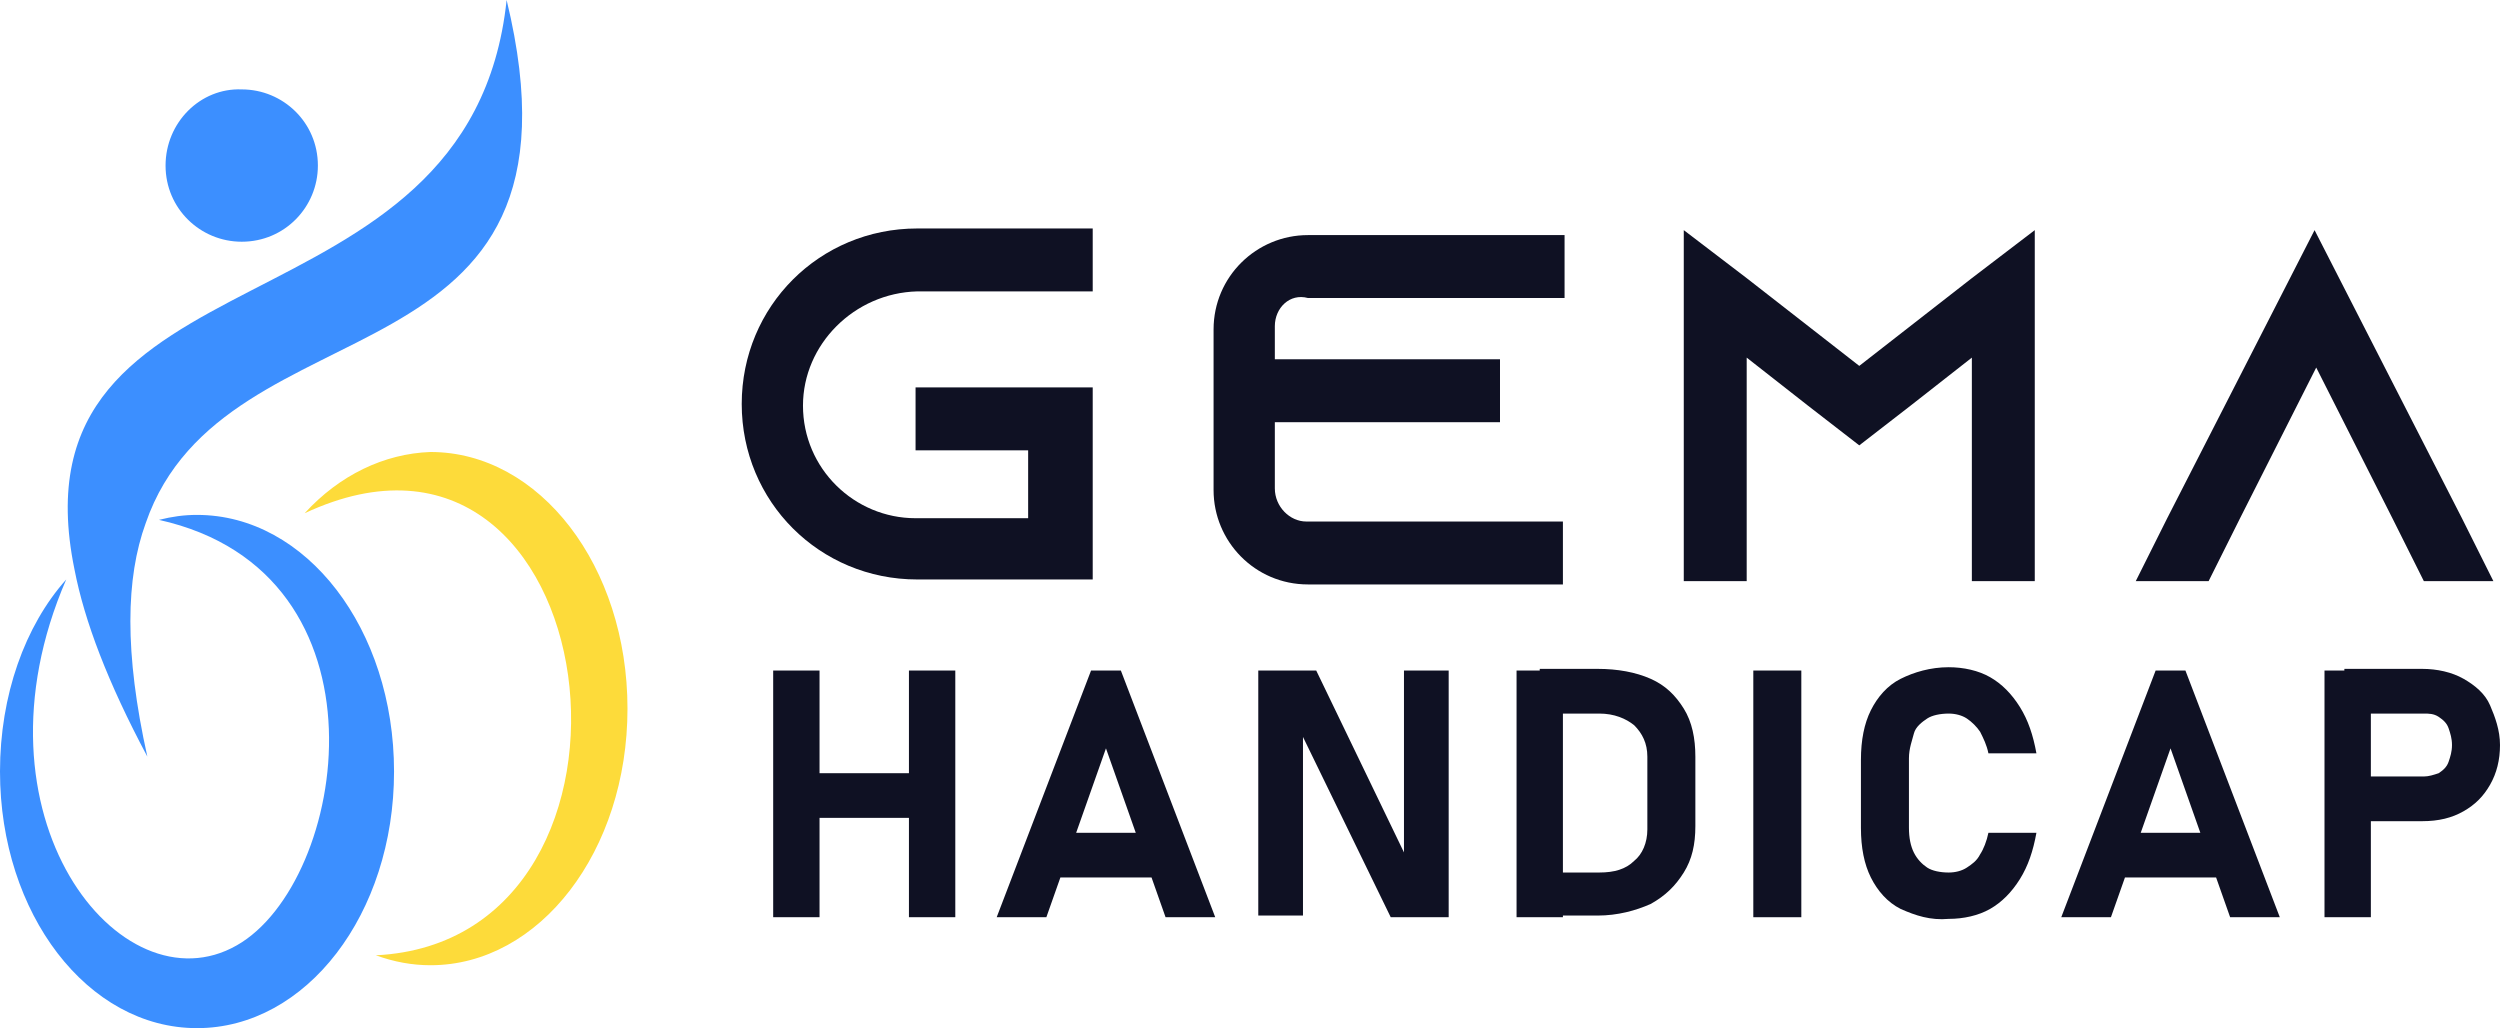 <?xml version="1.0" encoding="utf-8"?>
<!-- Generator: Adobe Illustrator 24.1.0, SVG Export Plug-In . SVG Version: 6.00 Build 0)  -->
<svg version="1.1" id="Layer_1" xmlns="http://www.w3.org/2000/svg" xmlns:xlink="http://www.w3.org/1999/xlink" x="0px" y="0px"
	 width="151px" height="62.1px" viewBox="0 0 151 62.1" style="enable-background:new 0 0 151 62.1;" xml:space="preserve">
<style type="text/css">
	.st0{fill:#0F1123;}
	.st1{fill-rule:evenodd;clip-rule:evenodd;fill:#3C8FFF;}
	.st2{fill-rule:evenodd;clip-rule:evenodd;fill:#FDDB3A;}
</style>
<g>
	<g>
		<path class="st0" d="M48.5,24.5c0,3.8,3.1,6.8,6.8,6.8h6.8v-4.1h-6.8v-3.8H66v11.6H55.4c-5.9,0-10.6-4.7-10.6-10.6
			c0-5.9,4.7-10.6,10.6-10.6H66v3.8H55.4C51.6,17.7,48.5,20.8,48.5,24.5z"/>
		<path class="st0" d="M77,19.7v2h13.6v3.8H77v4c0,1.1,0.9,2,1.9,2h15.5v3.8H79c-3.2,0-5.7-2.6-5.7-5.7v-9.7c0-3.2,2.6-5.7,5.7-5.7
			h15.5v3.8H79C77.9,17.7,77,18.6,77,19.7z"/>
		<path class="st0" d="M122.9,13.9v21.2h-3.8V21.6l-3.7,2.9l-3.1,2.4l-3.1-2.4l-3.7-2.9v13.5h-3.8V13.9l3.8,2.9l6.8,5.3l6.8-5.3
			L122.9,13.9z"/>
		<path class="st0" d="M150.6,35.1h-4.2l-1.9-3.8l-4.6-9.1l-4.6,9.1l-1.9,3.8H129l1.9-3.8l8.9-17.4l8.9,17.4L150.6,35.1z"/>
		<path class="st0" d="M46.7,40.5h2.8v14.9h-2.8V40.5z M48,46.7h8.7v2.7H48V46.7z M54.9,40.5h2.8v14.9h-2.8V40.5z"/>
		<path class="st0" d="M65.9,40.5h1.8l5.7,14.9h-3l-3.6-10.2l-3.6,10.2h-3L65.9,40.5z M62.9,50.3h7.9V53h-7.9V50.3z"/>
		<path class="st0" d="M76.1,40.5h3.4L85,51.9l-0.2,0.3V40.5h2.7v14.9H84l-5.5-11.3l0.2-0.3v11.5h-2.7V40.5z"/>
		<path class="st0" d="M91.6,40.5h2.8v14.9h-2.8V40.5z M93,52.7h3.6c0.9,0,1.6-0.2,2.1-0.7c0.5-0.4,0.8-1.1,0.8-1.9v-4.4
			c0-0.8-0.3-1.4-0.8-1.9c-0.5-0.4-1.2-0.7-2.1-0.7H93v-2.7h3.5c1.2,0,2.3,0.2,3.2,0.6c0.9,0.4,1.5,1,2,1.8s0.7,1.8,0.7,2.9v4.2
			c0,1.1-0.2,2-0.7,2.8s-1.1,1.4-2,1.9c-0.9,0.4-2,0.7-3.2,0.7H93V52.7z"/>
		<path class="st0" d="M108.8,55.4h-2.9V40.5h2.9V55.4z"/>
		<path class="st0" d="M114.8,54.9c-0.8-0.4-1.4-1.1-1.8-1.9c-0.4-0.8-0.6-1.8-0.6-3v-4.1c0-1.2,0.2-2.2,0.6-3
			c0.4-0.8,1-1.5,1.8-1.9s1.8-0.7,2.9-0.7c0.9,0,1.8,0.2,2.5,0.6c0.7,0.4,1.3,1,1.8,1.8s0.8,1.7,1,2.8h-2.9
			c-0.1-0.5-0.3-0.9-0.5-1.3c-0.2-0.3-0.5-0.6-0.8-0.8c-0.3-0.2-0.7-0.3-1.1-0.3c-0.5,0-1,0.1-1.3,0.3s-0.7,0.5-0.8,0.9
			s-0.3,0.9-0.3,1.5V50c0,0.6,0.1,1.1,0.3,1.5c0.2,0.4,0.5,0.7,0.8,0.9s0.8,0.3,1.3,0.3c0.4,0,0.8-0.1,1.1-0.3
			c0.3-0.2,0.6-0.4,0.8-0.8c0.2-0.3,0.4-0.8,0.5-1.3h2.9c-0.2,1.1-0.5,2-1,2.8s-1.1,1.4-1.8,1.8c-0.7,0.4-1.6,0.6-2.5,0.6
			C116.6,55.6,115.7,55.3,114.8,54.9z"/>
		<path class="st0" d="M130.2,40.5h1.8l5.7,14.9h-3l-3.6-10.2l-3.6,10.2h-3L130.2,40.5z M127.2,50.3h7.9V53h-7.9V50.3z"/>
		<path class="st0" d="M140.4,40.5h2.8v14.9h-2.8V40.5z M141.6,46.9h4.8c0.3,0,0.6-0.1,0.9-0.2c0.3-0.2,0.5-0.4,0.6-0.7
			c0.1-0.3,0.2-0.6,0.2-1c0-0.4-0.1-0.7-0.2-1c-0.1-0.3-0.3-0.5-0.6-0.7c-0.3-0.2-0.6-0.2-0.9-0.2h-4.8v-2.7h4.7
			c0.9,0,1.8,0.2,2.5,0.6c0.7,0.4,1.3,0.9,1.6,1.6s0.6,1.5,0.6,2.4c0,0.9-0.2,1.7-0.6,2.4s-0.9,1.2-1.6,1.6
			c-0.7,0.4-1.5,0.6-2.5,0.6h-4.7V46.9z"/>
	</g>
</g>
<g>
	<path class="st1" d="M8.8,31.6C13.6,17.7,36.4,23.9,30.6,0C28.4,20.9,0.4,14.4,4.5,34.4c0.6,3.1,2,6.8,4.4,11.3
		C7.5,39.4,7.6,34.9,8.8,31.6"/>
	<path class="st1" d="M10,10c0,2.6,2.1,4.6,4.6,4.6c2.6,0,4.6-2.1,4.6-4.6c0-2.6-2.1-4.6-4.6-4.6C12.1,5.3,10,7.4,10,10"/>
	<path class="st2" d="M18.4,31c18.4-8.6,22.6,25.8,4.3,26.7c1.1,0.4,2.2,0.6,3.3,0.6c6.6,0,11.9-6.9,11.9-15.5
		c0-8.6-5.3-15.5-11.9-15.5C23.2,27.4,20.5,28.7,18.4,31"/>
	<path class="st1" d="M14.3,57.1C7.3,61.1-2.2,49.3,4,35c-2.5,2.8-4,7-4,11.6c0,8.6,5.3,15.5,11.9,15.5c6.6,0,11.9-6.9,11.9-15.5
		c0-8.6-5.3-15.5-11.9-15.5c-0.8,0-1.5,0.1-2.3,0.3C24,34.6,21,53.3,14.3,57.1"/>
</g>
</svg>
